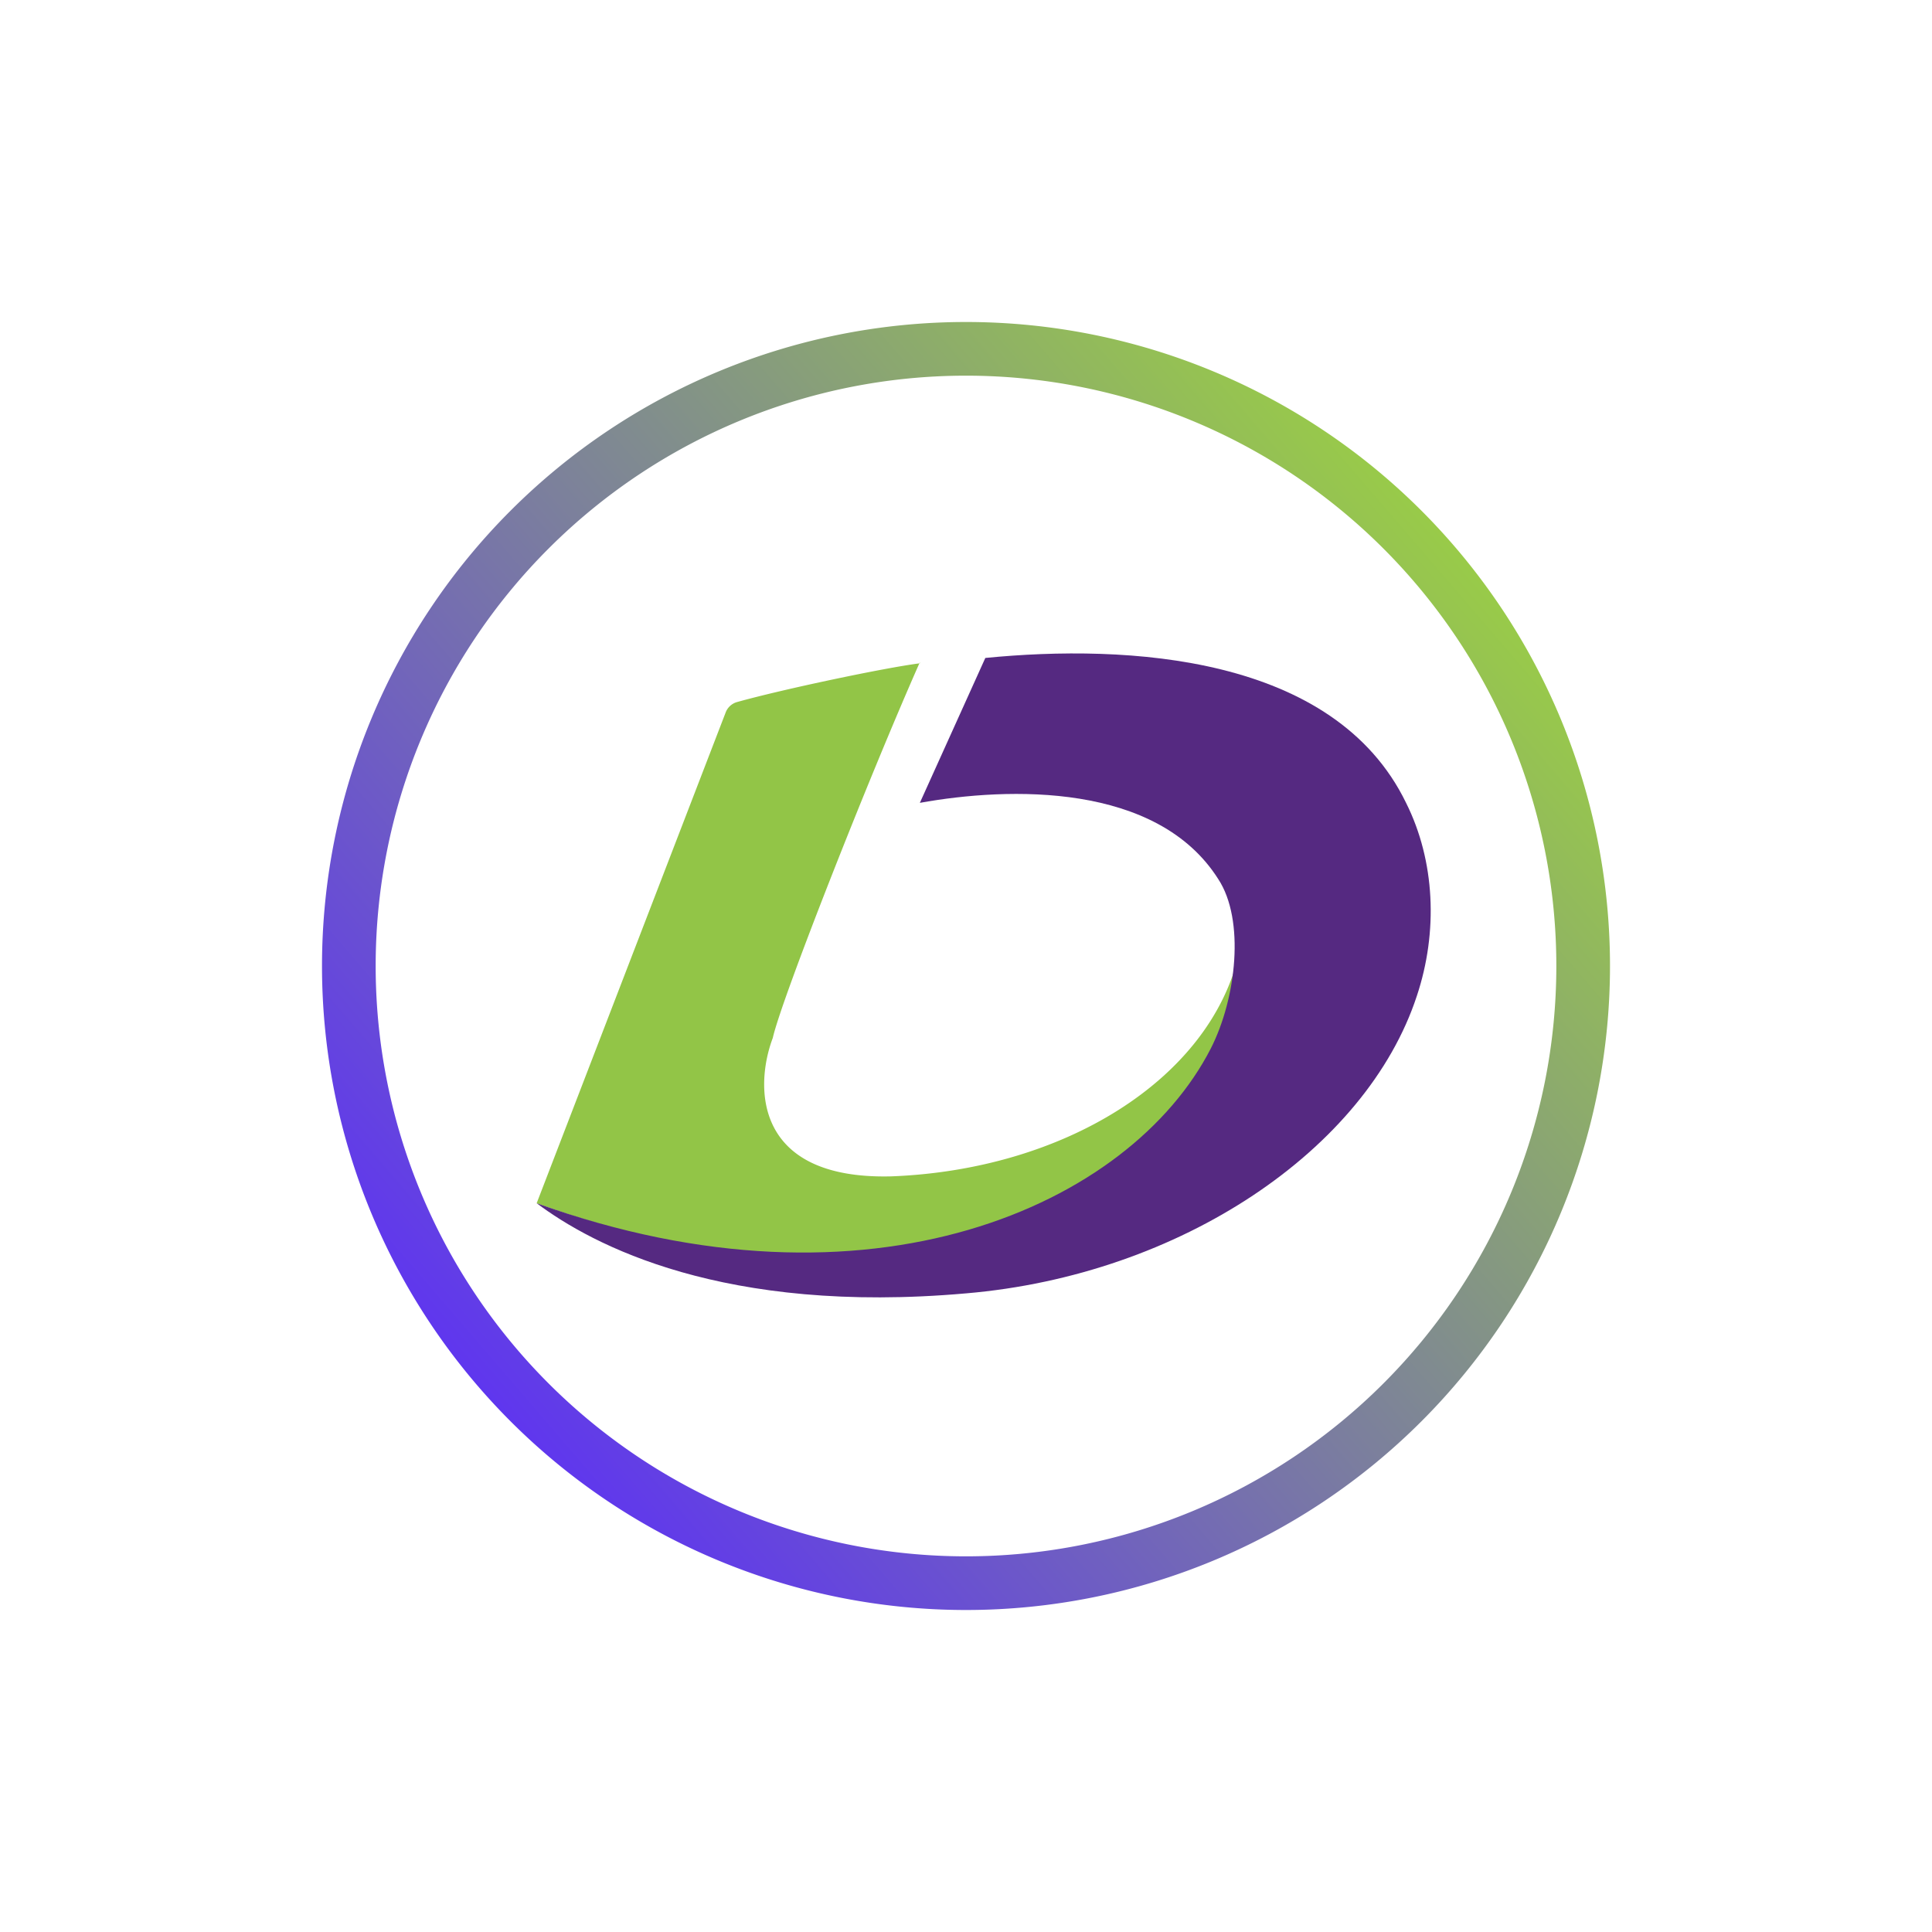 <svg xmlns="http://www.w3.org/2000/svg" width="18" height="18"><path fill="#92C547" d="M8.57 6.18c-.32.04-1.27.24-1.7.36a.16.16 0 0 0-.11.1L5 11.21c4.18 1.53 6.58-.87 6.54-2.31-.28 1.16-1.63 2-3.24 2.06-1.28.03-1.27-.84-1.1-1.29.08-.36.9-2.44 1.37-3.5Z"/><path fill="#552981" d="M9 12.05c-2.26.2-3.48-.45-4-.84 3.11 1.12 5.53.02 6.28-1.44.24-.47.32-1.2.07-1.58-.57-.9-1.95-.86-2.78-.71l.61-1.35C10.5 6 12.43 6.1 13.1 7.48c.27.54.3 1.2.1 1.8-.47 1.43-2.2 2.6-4.2 2.77"/><path fill="url(#a)" d="M9 14.5a5.5 5.5 0 1 0 0-11 5.5 5.5 0 0 0 0 11M15 9A6 6 0 1 1 3 9a6 6 0 0 1 12 0"/><defs><linearGradient id="a" x1="13.83" x2="4.33" y1="5" y2="13.17" gradientUnits="userSpaceOnUse"><stop stop-color="#9ACE45"/><stop offset="1" stop-color="#5E33F2"/></linearGradient></defs></svg>